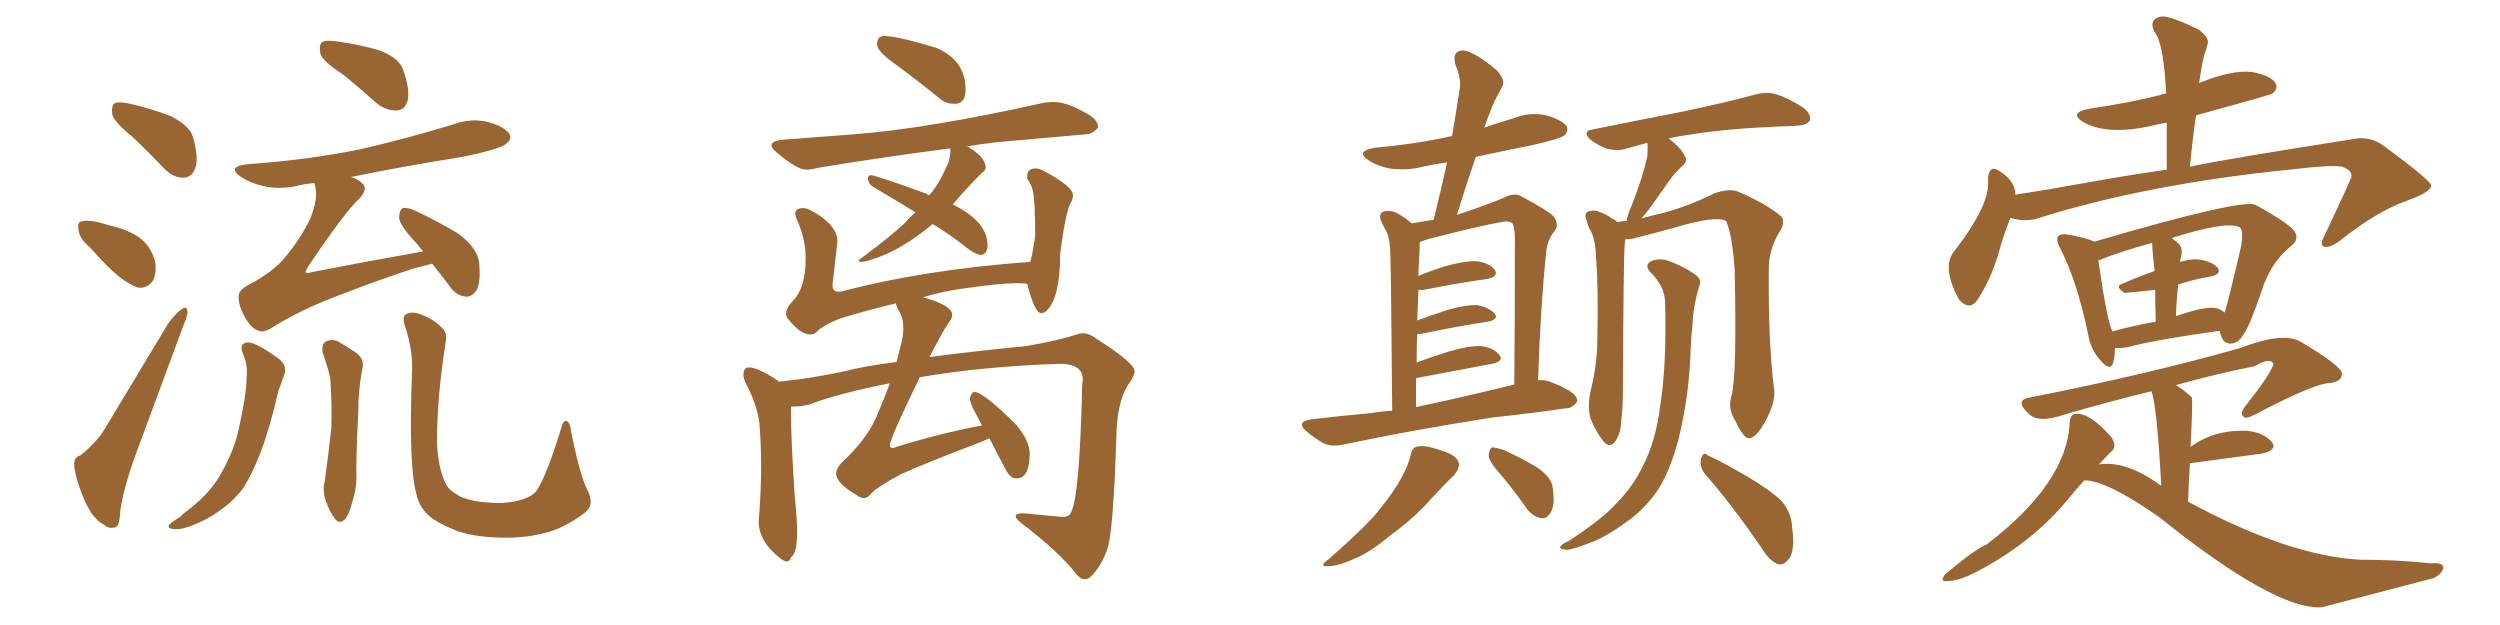<svg xmlns="http://www.w3.org/2000/svg" xmlns:xlink="http://www.w3.org/1999/xlink" width="600" height="150"><path fill="#996633" padding="10" d="M31.93 32.96L31.93 32.96Q27.54 29.44 26.95 27.54L26.95 27.54Q26.66 25.34 27.54 24.76L27.54 24.76Q28.56 24.32 31.20 24.90L31.20 24.90Q36.33 26.07 40.87 27.83L40.87 27.83Q45.41 30.03 46.29 32.81L46.29 32.81Q47.75 37.94 46.88 40.28L46.88 40.28Q46.14 42.48 44.24 42.63L44.24 42.63Q41.60 42.77 39.40 40.43L39.40 40.43Q35.60 36.47 31.93 32.96ZM21.68 59.47L21.68 59.47Q19.04 57.28 18.90 55.37L18.90 55.37Q18.46 53.32 19.48 53.17L19.48 53.17Q20.95 52.73 23.58 53.32L23.58 53.32Q25.20 53.76 26.66 54.20L26.66 54.20Q30.62 55.08 33.40 56.98L33.40 56.98Q36.18 59.03 37.21 62.70L37.21 62.70Q37.65 65.33 36.77 67.24L36.77 67.24Q35.30 69.43 32.96 68.99L32.96 68.99Q31.05 68.26 28.71 66.50L28.71 66.50Q26.07 64.45 21.68 59.47ZM82.32 17.87L82.32 17.87Q77.49 14.79 76.90 12.89L76.90 12.89Q76.46 10.69 77.34 10.11L77.34 10.11Q78.37 9.52 81.01 9.96L81.01 9.96Q86.28 10.69 90.82 12.01L90.82 12.01Q95.65 13.77 96.68 16.55L96.68 16.55Q98.44 21.39 97.85 24.02L97.85 24.02Q97.27 26.37 95.36 26.51L95.36 26.51Q92.72 26.66 90.38 24.76L90.38 24.76Q86.28 21.09 82.32 17.87ZM19.34 109.28L19.34 109.28Q23.29 106.05 25.20 102.83L25.20 102.83Q32.23 91.11 40.28 77.78L40.28 77.78Q42.04 75.29 43.51 74.27L43.51 74.27Q44.82 73.24 44.97 74.71L44.97 74.71Q45.12 75.59 44.09 77.93L44.09 77.93Q38.96 91.70 33.25 107.23L33.25 107.23Q29.74 116.46 28.86 122.61L28.86 122.61Q28.71 126.42 27.69 126.56L27.69 126.56Q26.07 127.00 25.05 125.98L25.05 125.98Q22.41 124.66 20.51 120.56L20.51 120.56Q18.46 116.02 17.87 112.35L17.87 112.35Q17.43 109.72 19.34 109.28ZM103.71 63.28L103.71 63.28Q101.51 63.87 99.17 64.45L99.17 64.45Q87.74 68.26 77.93 72.22L77.93 72.22Q70.46 75.29 64.75 78.96L64.75 78.96Q63.13 79.83 62.11 79.39L62.11 79.39Q60.21 78.81 58.74 76.03L58.74 76.03Q57.13 73.24 57.28 70.90L57.28 70.90Q57.28 69.43 60.94 67.68L60.94 67.68Q65.77 64.89 68.12 62.11L68.12 62.11Q72.07 57.42 74.41 52.59L74.41 52.59Q76.32 47.90 75.73 45.12L75.73 45.12Q75.59 44.38 75.44 43.95L75.44 43.95Q73.39 44.09 71.63 44.53L71.63 44.53Q67.24 45.56 63.28 44.68L63.28 44.68Q60.06 43.95 57.86 42.48L57.86 42.48Q54.20 39.99 59.47 39.40L59.47 39.40Q74.12 38.38 86.87 35.74L86.87 35.74Q98.14 33.11 108.69 29.88L108.69 29.88Q113.09 28.27 117.19 29.30L117.19 29.30Q121.29 30.47 122.31 32.23L122.31 32.23Q122.90 33.40 121.58 34.42L121.58 34.42Q120.26 35.74 111.04 37.65L111.04 37.65Q97.12 39.84 84.23 42.48L84.23 42.48Q86.13 43.07 87.01 44.09L87.01 44.09Q88.33 45.26 86.43 47.46L86.43 47.46Q82.76 50.83 73.83 64.16L73.83 64.16Q73.24 65.19 73.39 65.33L73.39 65.33Q73.68 65.77 74.71 65.33L74.71 65.33Q88.18 62.70 101.51 60.35L101.51 60.35Q100.34 58.74 99.32 57.71L99.32 57.71Q95.95 54.05 95.80 52.29L95.80 52.29Q95.80 50.39 96.68 49.95L96.68 49.95Q97.71 49.66 99.90 50.68L99.90 50.68Q105.47 53.32 110.01 56.10L110.01 56.10Q114.55 59.47 114.99 62.99L114.99 62.99Q115.43 67.68 114.40 69.58L114.40 69.58Q113.23 71.34 111.77 71.19L111.77 71.19Q109.28 70.90 107.81 68.55L107.81 68.55Q105.62 65.63 103.71 63.28ZM58.45 85.25L58.45 85.25Q57.13 82.32 59.47 82.18L59.47 82.18Q61.52 82.18 66.94 86.13L66.94 86.13Q69.14 87.89 68.12 90.23L68.12 90.23Q67.68 91.55 66.80 93.90L66.80 93.90Q64.75 102.83 62.55 108.54L62.55 108.54Q60.64 113.53 58.45 117.04L58.45 117.04Q55.96 120.41 52.44 122.75L52.44 122.75Q50.10 124.51 46.44 125.98L46.44 125.98Q43.65 127.15 41.75 127.00L41.75 127.00Q40.14 126.86 40.58 125.98L40.58 125.98Q41.02 125.39 43.21 124.07L43.21 124.07Q44.38 122.90 45.85 121.88L45.85 121.88Q50.54 118.07 52.88 113.96L52.88 113.96Q56.40 107.81 57.42 102.39L57.42 102.39Q59.18 94.48 59.18 90.53L59.18 90.53Q59.47 87.60 58.45 85.25ZM77.49 84.81L77.49 84.81Q77.05 82.91 78.08 82.03L78.08 82.03Q79.54 81.30 81.01 81.88L81.01 81.88Q83.06 83.06 85.25 84.52L85.25 84.52Q87.74 86.13 86.87 88.92L86.87 88.92Q85.99 93.90 85.99 98.73L85.99 98.73Q85.40 110.60 85.55 114.55L85.55 114.55Q85.55 117.48 84.52 120.56L84.52 120.56Q83.94 123.05 82.91 124.51L82.91 124.51Q81.45 125.98 80.42 124.51L80.42 124.51Q79.10 122.90 78.22 120.26L78.22 120.26Q77.34 117.92 77.93 115.58L77.93 115.58Q78.96 107.96 79.54 102.54L79.54 102.54Q79.69 96.97 79.25 90.67L79.25 90.67Q78.52 87.60 77.49 84.81ZM141.06 117.77L141.06 117.77L141.06 117.77Q142.82 121.29 140.19 123.19L140.19 123.19Q136.08 126.27 131.98 127.59L131.98 127.59Q127.00 129.05 121.58 129.05L121.58 129.05Q114.70 129.05 110.16 127.59L110.16 127.59Q105.47 125.83 103.13 123.93L103.13 123.93Q100.63 121.73 100.05 118.95L100.05 118.95Q98.00 112.50 98.88 89.50L98.88 89.50Q99.17 84.23 97.27 78.52L97.27 78.52Q96.39 76.03 97.41 75.44L97.41 75.44Q98.58 74.71 100.49 75.29L100.49 75.29Q103.86 76.46 105.76 78.37L105.76 78.37Q107.52 79.69 106.93 82.32L106.93 82.32Q104.88 95.51 104.88 105.76L104.88 105.76Q105.03 112.06 106.93 116.02L106.93 116.02Q107.67 117.63 110.30 119.09L110.30 119.09Q113.23 120.41 116.89 120.56L116.89 120.56Q121.00 121.00 124.51 120.12L124.51 120.12Q127.73 119.24 128.76 117.77L128.76 117.77Q131.10 114.40 134.62 102.98L134.62 102.98Q135.21 100.63 136.08 101.07L136.08 101.07Q136.96 101.66 137.11 103.86L137.11 103.86Q139.31 114.55 141.06 117.77ZM229.54 24.90L229.54 24.90L228.81 24.90Q226.90 24.90 225.29 23.44L225.29 23.44Q220.02 19.19 215.04 15.53L215.04 15.53Q210.50 12.30 210.50 10.69L210.50 10.69Q210.50 8.64 212.11 8.64L212.11 8.64Q215.33 8.64 224.56 11.43L224.56 11.43Q231.74 14.36 231.74 21.53L231.74 21.53Q231.74 24.61 229.54 24.90ZM206.98 62.84L206.98 62.84Q206.10 62.84 206.10 62.55L206.10 62.55Q206.10 62.26 206.54 62.11L206.54 62.11Q214.16 56.40 217.38 53.32L217.38 53.32Q218.41 52.00 219.73 50.98L219.73 50.98Q214.31 47.61 209.77 44.97L209.77 44.97Q208.45 44.24 208.30 42.92L208.30 42.92Q208.30 42.04 209.03 42.04L209.03 42.04Q210.06 42.04 222.22 46.44L222.22 46.44L222.95 46.88Q225.15 44.68 227.64 38.96L227.64 38.96Q228.08 37.50 228.08 36.33L228.08 36.33L228.08 35.60Q210.35 37.94 196.29 40.28L196.29 40.28Q194.82 40.72 193.51 40.72L193.51 40.72Q191.31 40.72 186.62 36.77L186.62 36.77Q185.16 35.60 185.16 34.86L185.16 34.86Q185.16 33.84 187.79 33.54L187.79 33.54L204.93 32.23Q222.51 30.91 250.78 24.61L250.78 24.61L252.69 24.46Q255.91 24.46 260.30 26.95L260.30 26.95Q263.53 28.56 263.53 30.47L263.53 30.47L263.53 30.62Q262.21 32.23 260.60 32.23L260.60 32.23L239.21 34.13Q235.40 34.57 231.88 35.16L231.88 35.16L232.18 35.16Q236.28 37.50 236.57 39.99L236.57 39.99Q236.57 41.02 235.69 41.46L235.69 41.46Q231.74 45.41 228.66 49.07L228.66 49.07Q237.01 53.17 237.01 58.89L237.01 58.89Q237.01 60.94 235.40 61.23L235.40 61.23Q233.94 60.94 232.03 59.47L232.03 59.47Q227.78 56.10 223.83 53.76L223.83 53.76Q216.36 60.06 209.33 62.26L209.33 62.26Q207.57 62.84 206.98 62.84ZM260.30 139.01L260.30 139.01Q259.28 139.01 258.25 137.70L258.25 137.70Q254.30 132.57 244.92 125.39L244.92 125.39Q243.75 124.37 243.75 123.93L243.75 123.93Q243.75 123.19 245.65 123.19L245.65 123.19L255.03 124.07Q256.64 124.07 257.08 122.90L257.08 122.90Q259.13 118.95 259.72 92.43L259.72 92.43L259.86 90.97Q259.86 87.60 254.88 87.30L254.88 87.30Q236.13 87.89 220.75 90.53L220.75 90.53Q213.57 105.32 213.57 106.79L213.57 106.79Q213.57 107.52 214.16 107.52L214.16 107.52Q214.60 107.52 215.19 107.23L215.19 107.23Q225.59 104.00 235.69 102.10L235.69 102.10L234.52 99.90Q232.76 96.83 232.76 95.51L232.76 95.51Q233.20 94.19 233.79 94.04L233.79 94.04Q235.99 94.04 244.04 102.10L244.04 102.10Q247.12 105.91 247.12 108.84L247.12 108.84Q247.12 114.84 243.90 114.84L243.90 114.84Q242.43 114.84 241.26 112.50L241.26 112.50L237.45 105.18L235.11 106.20Q222.36 111.04 216.21 113.82L216.21 113.82Q210.94 116.60 209.18 118.36L209.18 118.36Q208.30 119.53 207.28 119.53L207.28 119.53Q206.54 119.53 205.81 118.95L205.81 118.95Q200.68 116.02 200.68 113.67L200.68 113.67Q200.68 112.50 201.86 111.18L201.86 111.18Q207.86 105.62 210.21 100.34L210.21 100.34Q212.11 95.95 213.57 91.99L213.57 91.99Q201.56 94.34 194.53 96.97L194.53 96.97Q192.63 97.56 190.58 97.56L190.58 97.56L189.84 97.56L189.84 99.46Q189.84 105.32 190.72 118.80L190.72 118.80Q191.31 124.66 191.31 127.59L191.31 127.59Q191.31 132.86 189.84 133.74L189.84 133.74Q189.55 134.77 188.82 134.77L188.82 134.77Q188.38 134.77 187.50 134.18L187.50 134.18Q182.08 130.08 182.08 125.10L182.08 125.10L182.23 123.19Q182.67 117.33 182.67 111.91L182.67 111.91Q182.67 106.49 182.23 101.37L182.23 101.37Q181.64 96.97 178.86 91.70L178.86 91.70Q178.42 90.67 178.42 89.94L178.42 89.94Q178.42 88.18 179.74 88.18L179.74 88.18Q181.35 88.18 184.13 89.79L184.13 89.79Q186.04 90.82 187.06 91.70L187.06 91.70Q187.06 91.55 187.21 91.55L187.21 91.55Q193.95 90.97 202.88 89.06L202.88 89.06Q207.28 87.89 215.19 86.87L215.19 86.87L216.06 83.35Q216.80 80.86 216.80 78.81L216.80 78.81Q216.80 76.46 215.92 74.93Q215.04 73.39 215.04 72.80L215.04 72.80Q208.30 74.41 202.00 76.32L202.00 76.32Q197.31 78.08 195.85 79.83L195.85 79.83Q195.26 80.27 194.38 80.27L194.38 80.27Q192.04 80.27 188.96 76.32L188.96 76.32Q188.67 75.73 188.67 75.29L188.67 75.29Q188.67 73.83 190.43 72.07L190.43 72.07Q193.36 68.99 193.36 61.96L193.36 61.96Q193.36 57.57 191.46 53.17L191.46 53.17Q190.87 52.00 190.87 51.27L190.87 51.27Q190.87 49.95 192.77 49.95L192.77 49.95Q193.65 49.95 194.68 50.54L194.68 50.54Q200.98 53.91 200.98 58.01L200.98 58.01L199.80 68.41Q199.80 70.02 201.27 70.02L201.27 70.02L202.29 69.87Q221.63 64.75 247.27 62.84L247.27 62.84Q248.00 60.06 248.44 56.54L248.44 56.54Q248.44 48.05 247.85 45.70L247.85 45.70Q247.41 43.95 246.53 42.92L246.53 42.92L246.53 42.19Q246.53 40.43 248.58 40.43L248.58 40.43Q249.46 40.43 250.20 40.87L250.20 40.87Q257.52 44.68 257.52 46.88L257.52 46.88Q257.52 47.61 257.08 48.49L257.08 48.49Q255.76 50.54 254.44 60.94L254.44 60.94Q254.44 71.34 251.22 74.56L251.22 74.56Q250.49 75.15 249.90 75.15L249.90 75.15Q248.29 75.15 246.53 68.12L246.53 68.12Q245.65 67.97 244.04 67.97L244.04 67.97Q239.79 67.97 230.86 69.29L230.86 69.29Q225.88 70.02 221.48 71.34L221.48 71.34Q228.52 73.24 228.52 75.59L228.52 75.59Q228.52 76.46 227.64 77.49L227.64 77.49Q226.32 79.39 223.10 85.69L223.10 85.69Q232.91 84.38 246.24 83.06L246.24 83.06Q254.00 81.74 258.40 80.27L258.40 80.27Q259.13 79.98 259.86 79.98L259.86 79.98Q261.47 79.98 263.38 81.45L263.38 81.45Q272.31 87.16 272.31 89.06L272.31 89.06Q272.31 90.23 270.70 92.43L270.70 92.43Q268.07 96.53 267.92 105.03L267.92 105.03Q267.19 127.88 265.72 131.91Q264.26 135.94 261.91 138.28L261.91 138.28Q261.18 139.01 260.30 139.01ZM334.13 98.58L334.13 98.58Q333.84 65.33 333.69 61.38L333.69 61.38Q333.69 57.86 332.81 55.66L332.81 55.66Q331.93 54.20 331.35 52.73L331.35 52.73Q330.91 51.42 331.93 50.83L331.93 50.83Q333.11 50.39 334.57 50.83L334.57 50.83Q336.62 51.71 338.82 53.61L338.82 53.61Q341.46 53.17 344.09 52.73L344.09 52.73Q345.85 45.56 347.31 38.96L347.31 38.96Q344.24 39.40 341.60 39.99L341.60 39.99Q337.50 41.02 333.54 40.43L333.54 40.43Q330.47 39.84 328.56 38.53L328.56 38.53Q325.05 36.33 330.03 35.45L330.03 35.45Q339.84 34.57 348.34 32.67L348.34 32.67Q348.34 32.67 348.49 32.67L348.49 32.67Q349.51 26.66 350.39 20.95L350.39 20.95Q350.68 18.90 349.22 15.23L349.22 15.23Q348.78 13.04 349.80 12.45L349.80 12.45Q350.98 11.72 352.88 12.60L352.88 12.60Q355.66 13.77 359.33 16.99L359.33 16.99Q361.23 19.19 360.64 20.51L360.64 20.51Q360.06 21.83 359.18 23.29L359.18 23.29Q358.15 25.34 357.13 28.13L357.13 28.13Q356.69 29.30 356.25 30.62L356.25 30.62Q359.62 29.44 363.13 28.42L363.13 28.42Q367.09 26.81 371.19 27.69L371.19 27.69Q375 28.86 376.03 30.32L376.03 30.32Q376.46 31.49 375.44 32.52L375.44 32.52Q374.56 33.25 368.26 34.72L368.26 34.72Q360.94 36.18 354.20 37.65L354.20 37.65Q351.86 44.38 349.66 51.56L349.66 51.56Q356.40 49.37 360.94 47.46L360.94 47.46Q363.57 46.00 365.48 47.31L365.48 47.31Q371.48 50.54 372.80 51.86L372.80 51.86Q374.41 53.91 372.95 55.66L372.95 55.66Q371.19 57.86 371.04 61.08L371.04 61.08Q369.73 73.24 369.14 91.26L369.14 91.26Q370.75 91.11 372.22 91.70L372.22 91.70Q374.56 92.58 375.44 93.16L375.44 93.16Q378.66 94.63 378.52 96.39L378.52 96.39Q377.20 98.14 375.73 98.00L375.73 98.00Q367.82 99.17 358.15 100.20L358.15 100.20Q337.79 103.42 322.71 106.64L322.71 106.64Q319.48 107.37 317.58 106.35L317.58 106.35Q315.53 105.18 313.77 103.71L313.77 103.71Q310.69 101.22 314.79 100.63L314.79 100.63Q322.12 99.76 328.86 99.17L328.86 99.17Q331.35 98.73 334.13 98.58ZM349.22 95.65L349.22 95.65Q356.25 94.04 363.43 92.29L363.43 92.29Q363.57 77.05 363.57 57.28L363.57 57.28Q363.57 54.64 362.99 53.61L362.99 53.61Q362.11 52.88 360.21 53.32L360.21 53.32Q355.08 54.20 342.63 57.42L342.63 57.42Q341.46 57.86 340.87 58.01L340.87 58.01Q340.72 58.15 340.72 58.59L340.72 58.59Q340.72 60.21 340.58 62.40L340.58 62.40Q340.43 64.31 340.43 66.21L340.43 66.21Q343.21 65.04 346.44 64.01L346.44 64.01Q351.56 62.55 354.35 62.70L354.35 62.70Q357.28 62.99 358.74 64.75L358.74 64.75Q359.77 66.36 356.98 66.94L356.98 66.94Q350.54 67.82 341.60 69.58L341.60 69.58Q340.87 69.58 340.43 69.58L340.43 69.58Q340.28 73.24 340.14 76.90L340.14 76.90Q343.36 75.73 347.31 74.41L347.31 74.41Q351.86 73.10 354.64 73.24L354.64 73.24Q357.42 73.83 358.74 75.29L358.74 75.29Q359.77 76.61 357.13 77.20L357.13 77.20Q350.24 78.22 341.02 80.13L341.02 80.13Q340.28 80.13 340.14 80.13L340.14 80.13Q339.99 83.35 339.99 87.01L339.99 87.01Q343.51 85.69 347.61 84.38L347.61 84.38Q352.73 82.91 355.52 83.06L355.52 83.06Q358.59 83.50 359.91 85.25L359.91 85.25Q360.94 86.72 358.15 87.30L358.15 87.30Q350.54 88.77 340.28 90.67L340.28 90.67Q339.99 90.67 339.84 90.82L339.84 90.82Q339.84 94.04 339.84 97.71L339.84 97.71Q344.38 96.68 349.22 95.65ZM338.53 109.28L338.53 109.28Q338.96 107.37 339.99 107.23L339.99 107.23Q341.75 106.64 345.85 108.11L345.85 108.11Q349.51 109.13 350.10 111.04L350.10 111.04Q350.39 112.35 348.93 114.11L348.93 114.11Q347.17 115.72 343.51 119.68L343.51 119.68Q339.40 124.37 333.69 128.47L333.69 128.47Q328.86 132.57 325.20 134.03L325.20 134.03Q321.68 135.64 319.78 135.79L319.78 135.79Q315.82 136.38 318.90 134.18L318.90 134.18Q328.27 125.98 331.05 122.31L331.05 122.31Q334.42 118.21 336.33 114.70L336.33 114.70Q338.09 111.47 338.53 109.28ZM360.35 114.11L360.35 114.11Q357.42 110.89 357.28 109.42L357.28 109.42Q357.42 107.81 358.01 107.37L358.01 107.37Q358.89 107.37 360.79 107.96L360.79 107.96Q365.04 109.86 368.70 112.06L368.70 112.06Q372.51 114.55 372.66 117.19L372.66 117.19Q373.24 121.14 372.22 122.90L372.22 122.90Q371.34 124.51 370.02 124.37L370.02 124.37Q367.97 124.07 366.50 122.17L366.50 122.17Q363.43 117.77 360.35 114.11ZM415.58 94.92L415.58 94.92Q416.89 90.09 416.31 64.60L416.31 64.60Q415.72 56.25 414.26 53.03L414.26 53.03L414.26 53.03Q411.77 51.71 402.39 54.49L402.39 54.49Q397.71 55.81 391.85 57.28L391.85 57.28Q390.97 57.42 390.09 57.42L390.09 57.42Q389.94 58.15 389.94 58.74L389.94 58.74Q389.65 60.94 389.50 93.16L389.50 93.16Q389.50 98.44 389.06 101.22L389.06 101.22Q389.06 103.86 387.60 106.05L387.60 106.05Q386.28 107.67 384.81 105.91L384.81 105.91Q383.06 103.71 381.74 100.49L381.74 100.49Q380.86 97.41 381.88 93.31L381.88 93.31Q383.35 87.01 383.35 81.74L383.35 81.74Q383.64 69.14 383.06 61.96L383.06 61.96Q382.91 57.28 381.59 55.08L381.59 55.08Q381.01 54.05 380.86 53.03L380.86 53.03Q380.13 51.42 381.01 50.83L381.01 50.83Q382.47 50.24 383.79 50.83L383.79 50.83Q385.55 51.42 386.87 52.44L386.87 52.44Q387.60 52.73 388.18 53.32L388.18 53.32Q389.36 53.03 390.38 53.03L390.38 53.03Q390.67 51.42 391.70 49.07L391.70 49.07Q394.34 42.33 395.36 37.50L395.36 37.50Q395.51 35.74 395.36 34.28L395.36 34.28Q392.72 35.01 390.53 35.60L390.53 35.60Q388.62 36.33 385.84 35.74L385.84 35.74Q383.64 35.01 381.74 33.54L381.74 33.54Q379.54 31.49 382.32 31.05L382.32 31.05Q393.90 28.71 403.71 26.81L403.71 26.81Q414.84 24.46 421.14 22.71L421.14 22.71Q423.78 21.97 426.12 22.56L426.12 22.56Q429.05 23.44 432.71 25.78L432.71 25.78Q434.91 27.54 434.33 29.00L434.33 29.00Q433.59 30.03 431.25 30.18L431.25 30.18Q429.49 30.32 427.59 30.32L427.59 30.32Q413.67 30.91 405.32 32.37L405.32 32.37Q402.69 32.67 400.49 33.25L400.49 33.25Q403.42 35.45 404.30 37.35L404.30 37.35Q405.32 38.67 403.42 40.14L403.42 40.14Q401.66 41.89 400.63 43.36L400.63 43.36Q398.29 46.73 396.39 49.37L396.39 49.37Q394.92 51.42 393.90 52.44L393.90 52.44Q396.39 51.71 399.17 51.12L399.17 51.12Q405.91 49.22 411.33 46.44L411.33 46.44Q414.55 45.26 416.75 45.85L416.75 45.85Q423.49 48.63 427.44 51.86L427.44 51.86Q428.61 53.17 427.15 55.52L427.15 55.52Q424.37 60.06 424.51 65.04L424.51 65.04Q424.37 82.62 425.83 93.75L425.83 93.75L425.83 93.75Q425.98 96.68 424.07 100.34L424.07 100.34Q421.73 105.03 419.82 105.18L419.82 105.18Q418.51 105.32 416.60 101.22L416.60 101.22Q414.55 98.14 415.58 94.92ZM409.13 113.67L409.13 113.67Q407.81 111.91 408.25 110.01L408.25 110.01Q408.84 108.25 409.86 109.28L409.86 109.28Q413.38 110.89 419.68 114.55L419.68 114.55Q425.24 117.92 427.59 120.26L427.59 120.26Q429.93 123.05 430.08 126.27L430.08 126.27Q430.96 132.71 429.05 134.47L429.05 134.47Q427.88 135.79 426.56 135.35L426.56 135.35Q424.51 134.47 422.61 131.25L422.61 131.25Q415.43 120.85 409.13 113.67ZM399.61 72.36L399.61 72.36L399.61 72.36Q399.46 68.70 396.24 65.48L396.24 65.48Q394.34 63.57 396.53 62.55L396.53 62.55Q398.73 61.82 401.07 62.84L401.07 62.84Q405.18 64.45 407.37 66.36L407.37 66.36Q408.40 67.24 407.81 68.70L407.81 68.70Q406.35 73.54 406.20 77.93L406.20 77.93Q405.91 80.42 405.76 83.64L405.76 83.64Q405.47 94.78 402.83 105.47L402.83 105.47Q400.93 112.65 398.14 117.19L398.14 117.19Q395.51 121.29 391.41 124.51L391.41 124.51Q386.13 128.47 382.47 129.93L382.47 129.93Q377.34 131.98 375.88 131.98L375.88 131.98Q373.97 131.69 374.56 131.10L374.56 131.10Q374.85 130.52 376.32 129.93L376.32 129.93Q384.52 124.66 388.18 120.56L388.18 120.56Q391.99 116.60 394.19 112.06L394.19 112.06Q397.41 105.91 398.44 97.41L398.44 97.41Q400.05 87.45 399.61 72.36ZM482.52 52.29L482.52 52.29Q480.91 56.10 479.44 61.52L479.44 61.52Q477.54 67.38 474.90 71.48L474.90 71.48Q472.85 75 470.07 71.78L470.07 71.78Q466.11 64.31 468.75 60.64L468.75 60.64Q477.98 48.78 477.10 42.92L477.10 42.92Q477.39 39.26 480.03 41.16L480.03 41.16Q483.69 43.51 483.69 46.73L483.69 46.73Q491.31 45.56 499.37 44.09L499.37 44.09Q510.64 42.04 520.02 40.72L520.02 40.72Q520.02 34.86 520.02 29.44L520.02 29.44Q517.97 29.74 516.50 30.18L516.50 30.18Q505.96 32.52 500.24 29.44L500.24 29.44Q496.14 27.10 501.56 26.07L501.56 26.07Q510.64 24.76 518.26 22.85L518.26 22.85Q518.85 22.56 519.87 22.41L519.87 22.41Q519.29 10.40 517.09 7.62L517.09 7.62Q516.06 5.71 517.09 4.69L517.09 4.69Q518.26 3.66 520.17 4.10L520.17 4.10Q523.24 4.83 527.78 7.18L527.78 7.18Q530.27 9.08 529.83 10.55L529.83 10.55Q529.54 11.87 528.96 13.33L528.96 13.33Q528.52 15.23 528.08 18.02L528.08 18.02Q527.93 18.90 527.78 19.92L527.78 19.92Q535.69 16.70 540.53 17.29L540.53 17.29Q545.07 18.16 546.09 19.92L546.09 19.92Q546.83 21.09 545.51 22.41L545.51 22.41Q545.21 22.71 527.05 27.69L527.05 27.69Q526.17 33.69 525.59 39.99L525.59 39.99Q533.79 38.23 565.58 33.25L565.58 33.25Q569.24 32.81 572.31 35.16L572.31 35.16Q582.86 42.92 583.45 44.38L583.45 44.38Q583.74 46.00 577.59 48.19L577.59 48.19Q570.26 50.83 561.47 57.86L561.47 57.86Q558.98 59.62 557.67 59.18L557.67 59.18Q556.64 58.74 557.96 56.40L557.96 56.40Q564.26 42.92 564.26 42.77L564.26 42.77Q564.84 41.02 562.06 39.99L562.06 39.99Q559.28 39.55 550.78 40.58L550.78 40.58Q515.33 44.09 488.96 52.44L488.96 52.44Q485.74 53.32 482.52 52.29ZM507.57 83.50L507.57 83.50Q507.57 85.69 507.13 87.16L507.13 87.16Q506.40 89.21 504.05 86.43L504.05 86.43Q501.71 83.79 501.12 80.13L501.12 80.13Q498.49 67.38 494.38 59.47L494.38 59.47Q493.36 57.57 493.95 56.69L493.95 56.69Q494.53 56.10 496.00 56.25L496.00 56.25Q501.12 57.13 502.59 58.01L502.59 58.01Q538.62 47.46 541.41 49.22L541.41 49.22Q547.85 52.73 550.20 54.93L550.20 54.93Q552.25 57.13 549.90 59.03L549.90 59.03Q545.07 62.84 542.87 69.58L542.87 69.58Q539.79 78.66 538.33 80.42L538.33 80.42Q537.30 82.32 535.40 82.47L535.40 82.47Q533.64 82.47 533.06 80.57L533.06 80.57Q532.76 79.98 532.76 79.39L532.76 79.39Q517.68 81.45 510.50 83.35L510.50 83.35Q508.89 83.64 507.57 83.50ZM532.76 74.27L532.76 74.27Q533.35 74.56 533.94 75L533.94 75Q535.11 71.04 537.89 59.03L537.89 59.03Q538.48 55.08 537.45 54.49L537.45 54.49Q534.08 53.03 521.19 57.13L521.19 57.13Q522.07 57.71 523.10 58.74L523.10 58.74Q523.97 59.91 523.39 61.82L523.39 61.82Q523.24 62.26 523.24 62.84L523.24 62.84Q525.73 62.11 527.64 62.26L527.64 62.26Q530.71 62.70 532.18 64.16L532.18 64.16Q533.35 65.77 530.57 66.36L530.57 66.36Q526.90 66.94 522.80 68.26L522.80 68.26Q522.36 71.78 522.22 75.88L522.22 75.88Q530.57 72.95 532.76 74.27ZM506.98 79.54L506.98 79.54Q511.67 78.22 517.38 77.20L517.38 77.20Q517.24 72.66 517.24 69.58L517.24 69.58Q509.91 70.31 509.91 70.31L509.91 70.31Q507.42 68.70 509.33 68.12L509.33 68.12Q512.99 66.50 517.09 65.04L517.09 65.04Q516.50 59.18 516.50 58.30L516.50 58.30Q508.45 60.50 503.91 62.40L503.91 62.40Q503.61 62.40 503.61 62.55L503.61 62.55Q505.66 76.90 506.98 79.54ZM500.24 115.28L500.24 115.28L500.24 115.28Q498.34 117.33 496.44 119.68L496.44 119.68Q487.94 130.08 474.61 137.11L474.61 137.11Q470.21 139.45 467.43 139.45L467.43 139.45Q465.38 139.75 466.85 137.84L466.85 137.84Q473.73 131.98 476.81 130.66L476.81 130.66Q496.14 115.87 496.73 101.37L496.73 101.37Q496.88 99.32 498.34 99.32L498.34 99.32Q501.71 99.17 506.69 104.88L506.69 104.88Q508.30 107.23 506.54 108.54L506.54 108.54Q505.08 110.01 503.76 111.47L503.76 111.47Q510.35 110.45 518.70 116.60L518.70 116.60Q517.68 97.56 516.36 93.90L516.36 93.90Q506.10 96.39 495.56 99.46L495.56 99.46Q488.96 101.81 486.62 99.02L486.62 99.02Q483.40 95.95 487.35 95.36L487.35 95.36Q515.63 89.79 537.74 83.50L537.74 83.50Q547.56 79.69 551.95 81.88L551.95 81.88Q562.06 87.89 562.06 89.65L562.06 89.65Q562.06 91.85 558.40 91.99L558.40 91.99Q553.71 92.87 541.26 99.46L541.26 99.46Q539.06 100.63 538.48 100.05L538.48 100.05Q537.45 99.32 538.92 97.41L538.92 97.41Q545.07 89.65 545.65 87.30L545.65 87.30Q544.78 85.69 541.11 87.89L541.11 87.89Q531.59 89.79 522.22 92.43L522.22 92.43Q523.97 93.46 525.88 95.21L525.88 95.21Q525.88 95.21 526.03 95.36L526.03 95.36Q526.32 96.09 525.73 107.23L525.73 107.23Q531.59 102.98 539.50 103.42L539.50 103.42Q543.31 103.86 545.21 106.05L545.21 106.05Q546.68 107.96 543.02 108.84L543.02 108.84Q525.59 111.18 525.59 111.18L525.59 111.18Q525.29 115.43 525.15 120.41L525.15 120.41Q549.32 133.45 566.46 134.33L566.46 134.33Q575.39 134.33 583.45 135.21L583.45 135.21Q586.52 134.91 586.38 136.38L586.38 136.38Q586.08 137.70 584.18 138.72L584.18 138.72Q570.56 142.24 557.23 145.75L557.23 145.75Q546.09 146.48 517.97 123.93L517.97 123.93Q505.52 115.28 500.24 115.28Z"/></svg>